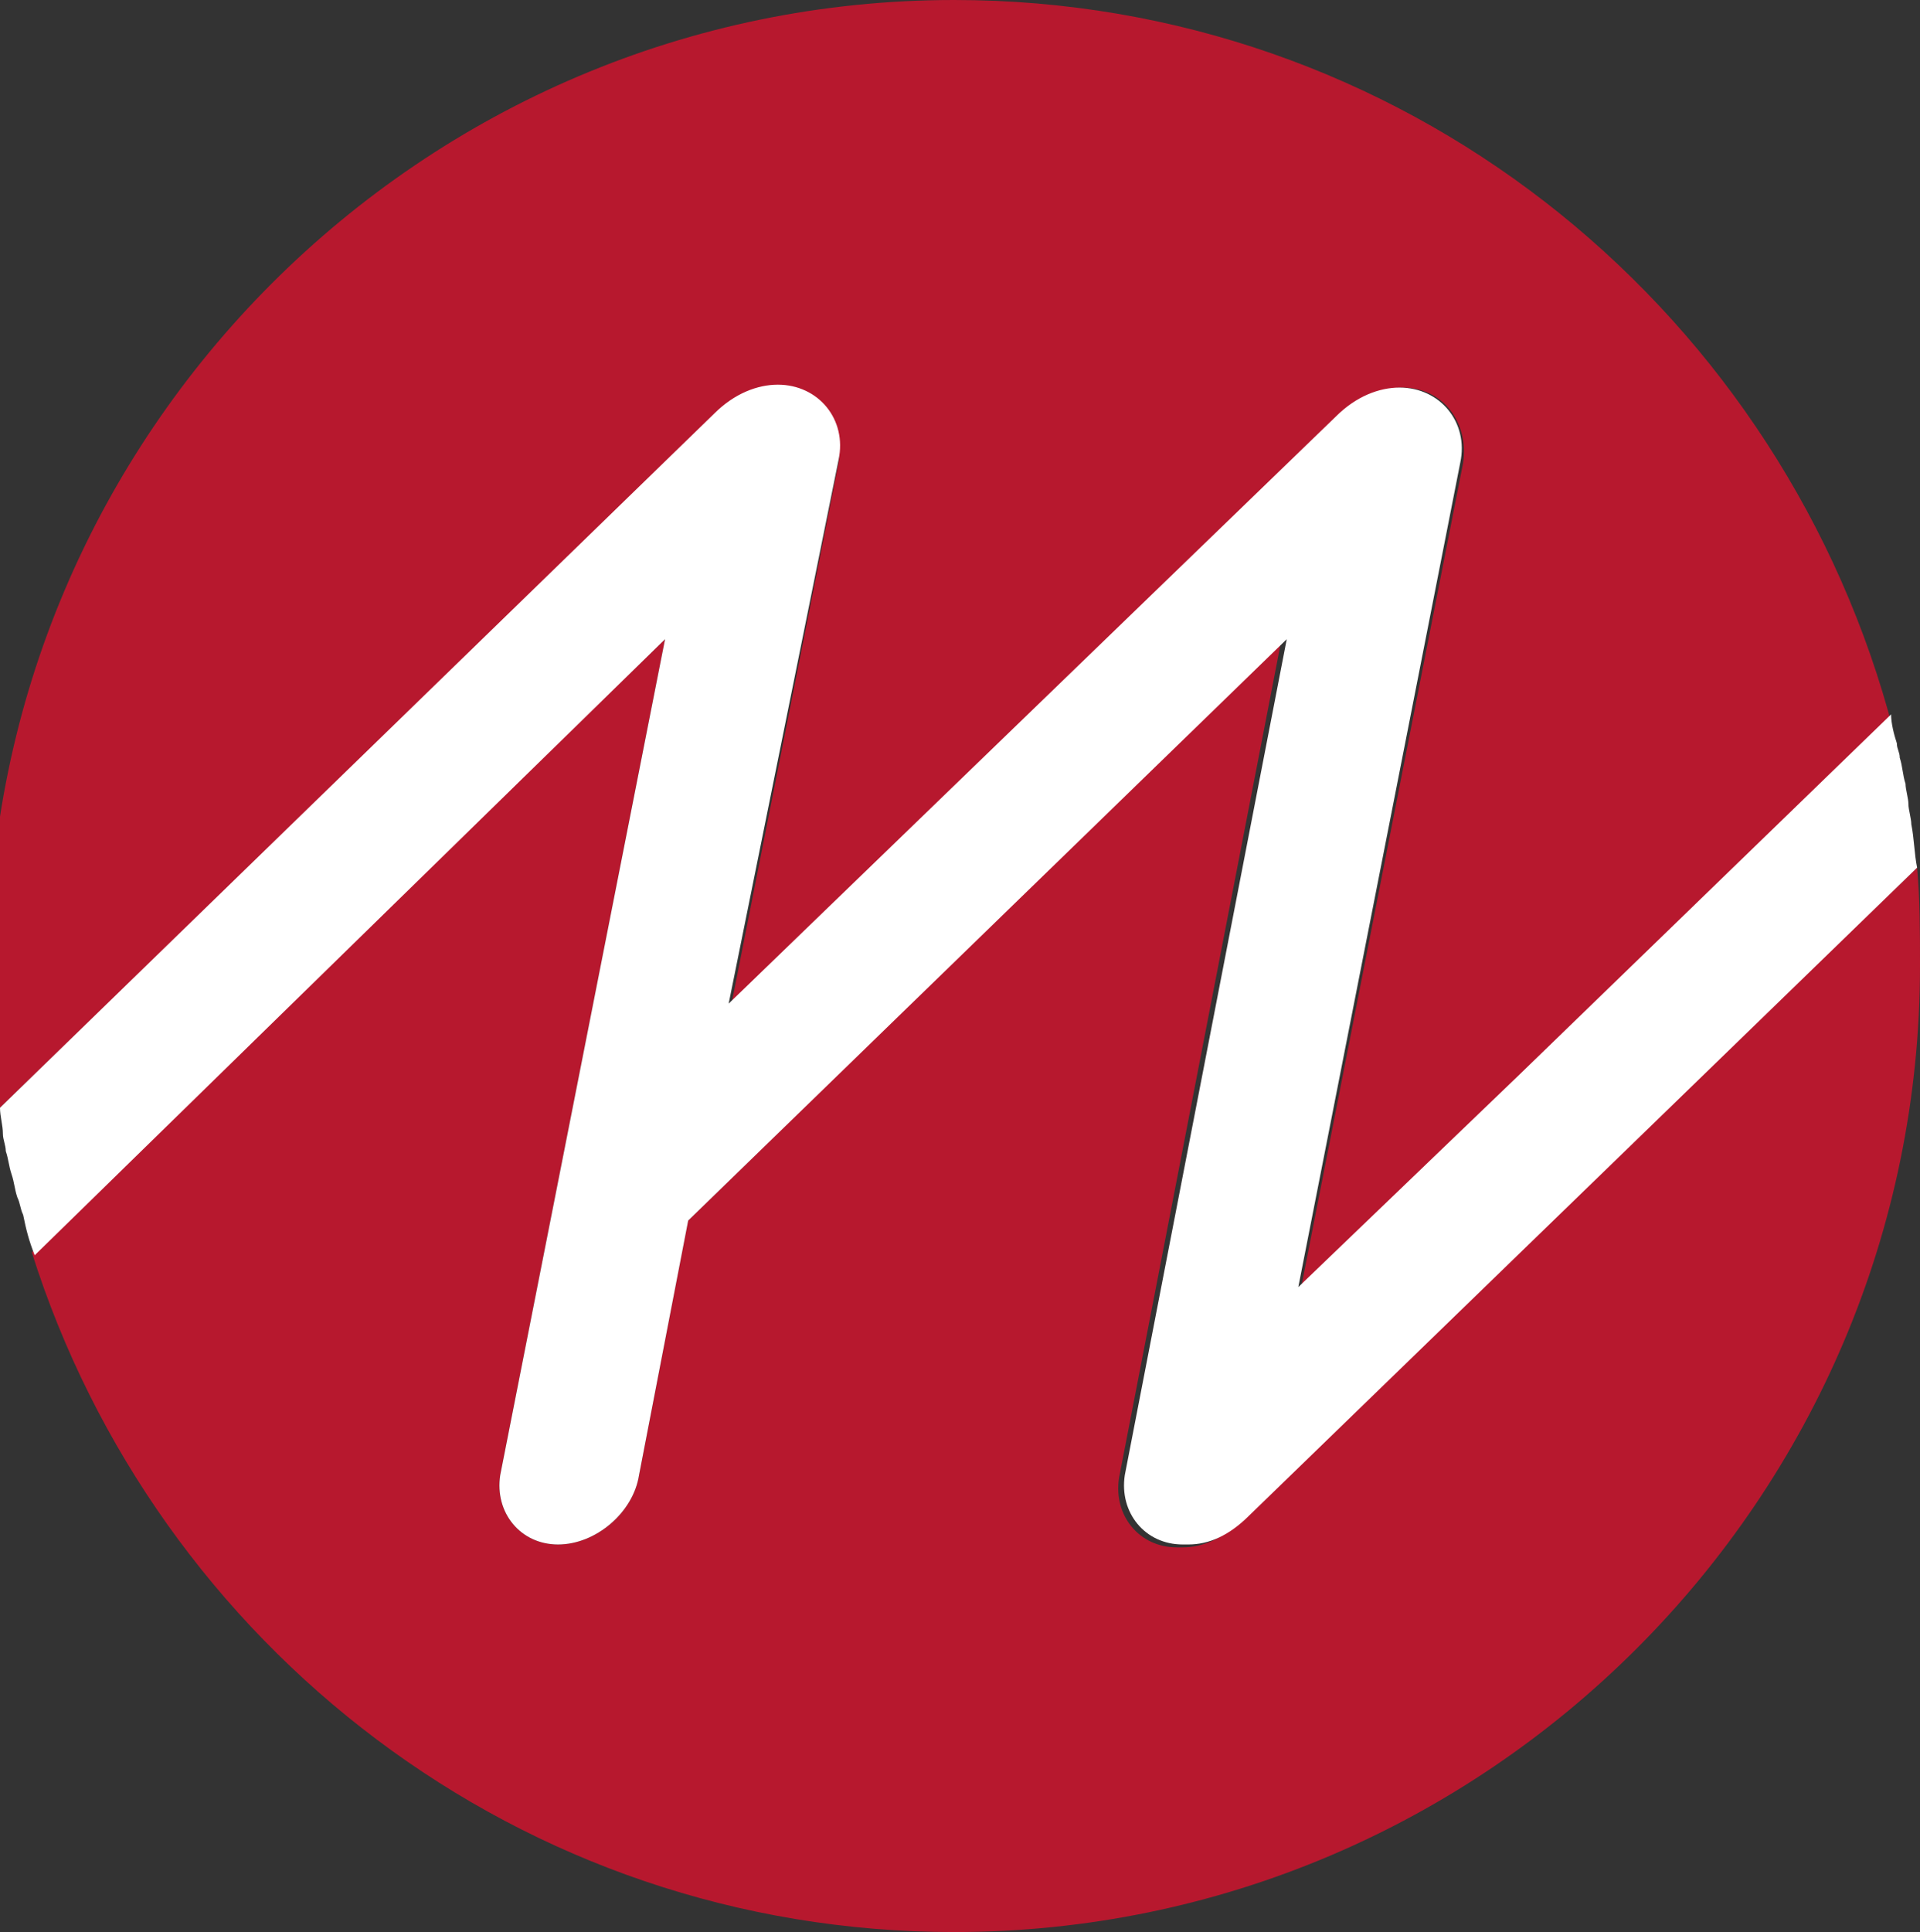<?xml version="1.0" encoding="utf-8"?>
<!-- Generator: Adobe Illustrator 25.2.3, SVG Export Plug-In . SVG Version: 6.00 Build 0)  -->
<svg version="1.1" id="Signet" xmlns="http://www.w3.org/2000/svg" xmlns:xlink="http://www.w3.org/1999/xlink" x="0px" y="0px"
	 viewBox="0 0 66.4 66.8" style="enable-background:new 0 0 66.4 66.8;" xml:space="preserve">
<rect x="0" y="0" width="66.4" height="66.8" fill="#333333" stroke="none"/>
<style type="text/css">
	.st0{fill:#B7182E;}
	.st1{fill:#FFFFFF;}
</style>
<path id="unten_1_" class="st0" d="M66.3,30l-10.2,9.8l0,0L43,52.5c-0.7,0.7-1.4,1-2.1,1c0,0,0,0-0.1,0c0,0,0,0-0.1,0
	c-1.3,0-2.2-1.1-2-2.4l5.6-28.9L23.8,42.2L22.1,51c-0.2,1.3-1.5,2.4-2.8,2.4c-1.3,0-2.2-1.1-2-2.4L23,22.1L1.1,43.3
	C5.4,56.9,18,66.8,33,66.8c18.4,0,33.4-15,33.4-33.4C66.4,32.2,66.4,31.1,66.3,30z"/>
<path id="oben_1_" class="st0" d="M26.9,13.4c1.4,0,2.3,1.2,2.1,2.6l-3.7,18.7l21-20.3c0.7-0.7,1.5-1,2.2-1c1.4,0,2.3,1.2,2.1,2.6
	l-5.6,28.5l7.6-7.3l0,0l12.8-12.4c0,0,0,0.2-0.1-0.2C61.3,10.4,48.4,0,33,0C14.6,0-0.4,15-0.4,33.4c0,1.6,0.1,3.3,0.4,4.9l24.7-23.9
	C25.4,13.7,26.2,13.4,26.9,13.4z"/>
<path id="ML_1_" class="st1" d="M17.3,51c-0.2,1.3,0.7,2.4,2,2.4c1.3,0,2.6-1.1,2.8-2.4l1.7-8.8l20.7-20.1L38.9,51
	c-0.2,1.3,0.7,2.4,2,2.4c0,0,0,0,0.1,0c0,0,0,0,0.1,0c0.7,0,1.4-0.3,2.1-1l13.1-12.7l0,0L66.3,30c-0.1-0.5-0.1-1-0.2-1.5
	c0-0.2-0.1-0.5-0.1-0.7c0-0.2-0.1-0.5-0.1-0.7c-0.1-0.3-0.1-0.6-0.2-0.9c0-0.2-0.1-0.3-0.1-0.5c-0.1-0.3-0.2-0.7-0.2-1L52.5,37.2
	l0,0l-7.6,7.3l5.6-28.5c0.3-1.4-0.7-2.6-2.1-2.6c-0.7,0-1.5,0.3-2.2,1l-21,20.3L29,15.9c0.3-1.4-0.7-2.6-2.1-2.6
	c-0.7,0-1.5,0.3-2.2,1L0,38.3l0,0c0,0.3,0.1,0.6,0.1,0.9c0,0.2,0.1,0.4,0.1,0.6c0.1,0.3,0.1,0.5,0.2,0.8c0.1,0.3,0.1,0.5,0.2,0.8
	c0.1,0.2,0.1,0.4,0.2,0.6c0.1,0.5,0.2,0.9,0.4,1.4L23,22.1L17.3,51z"/>
</svg>
